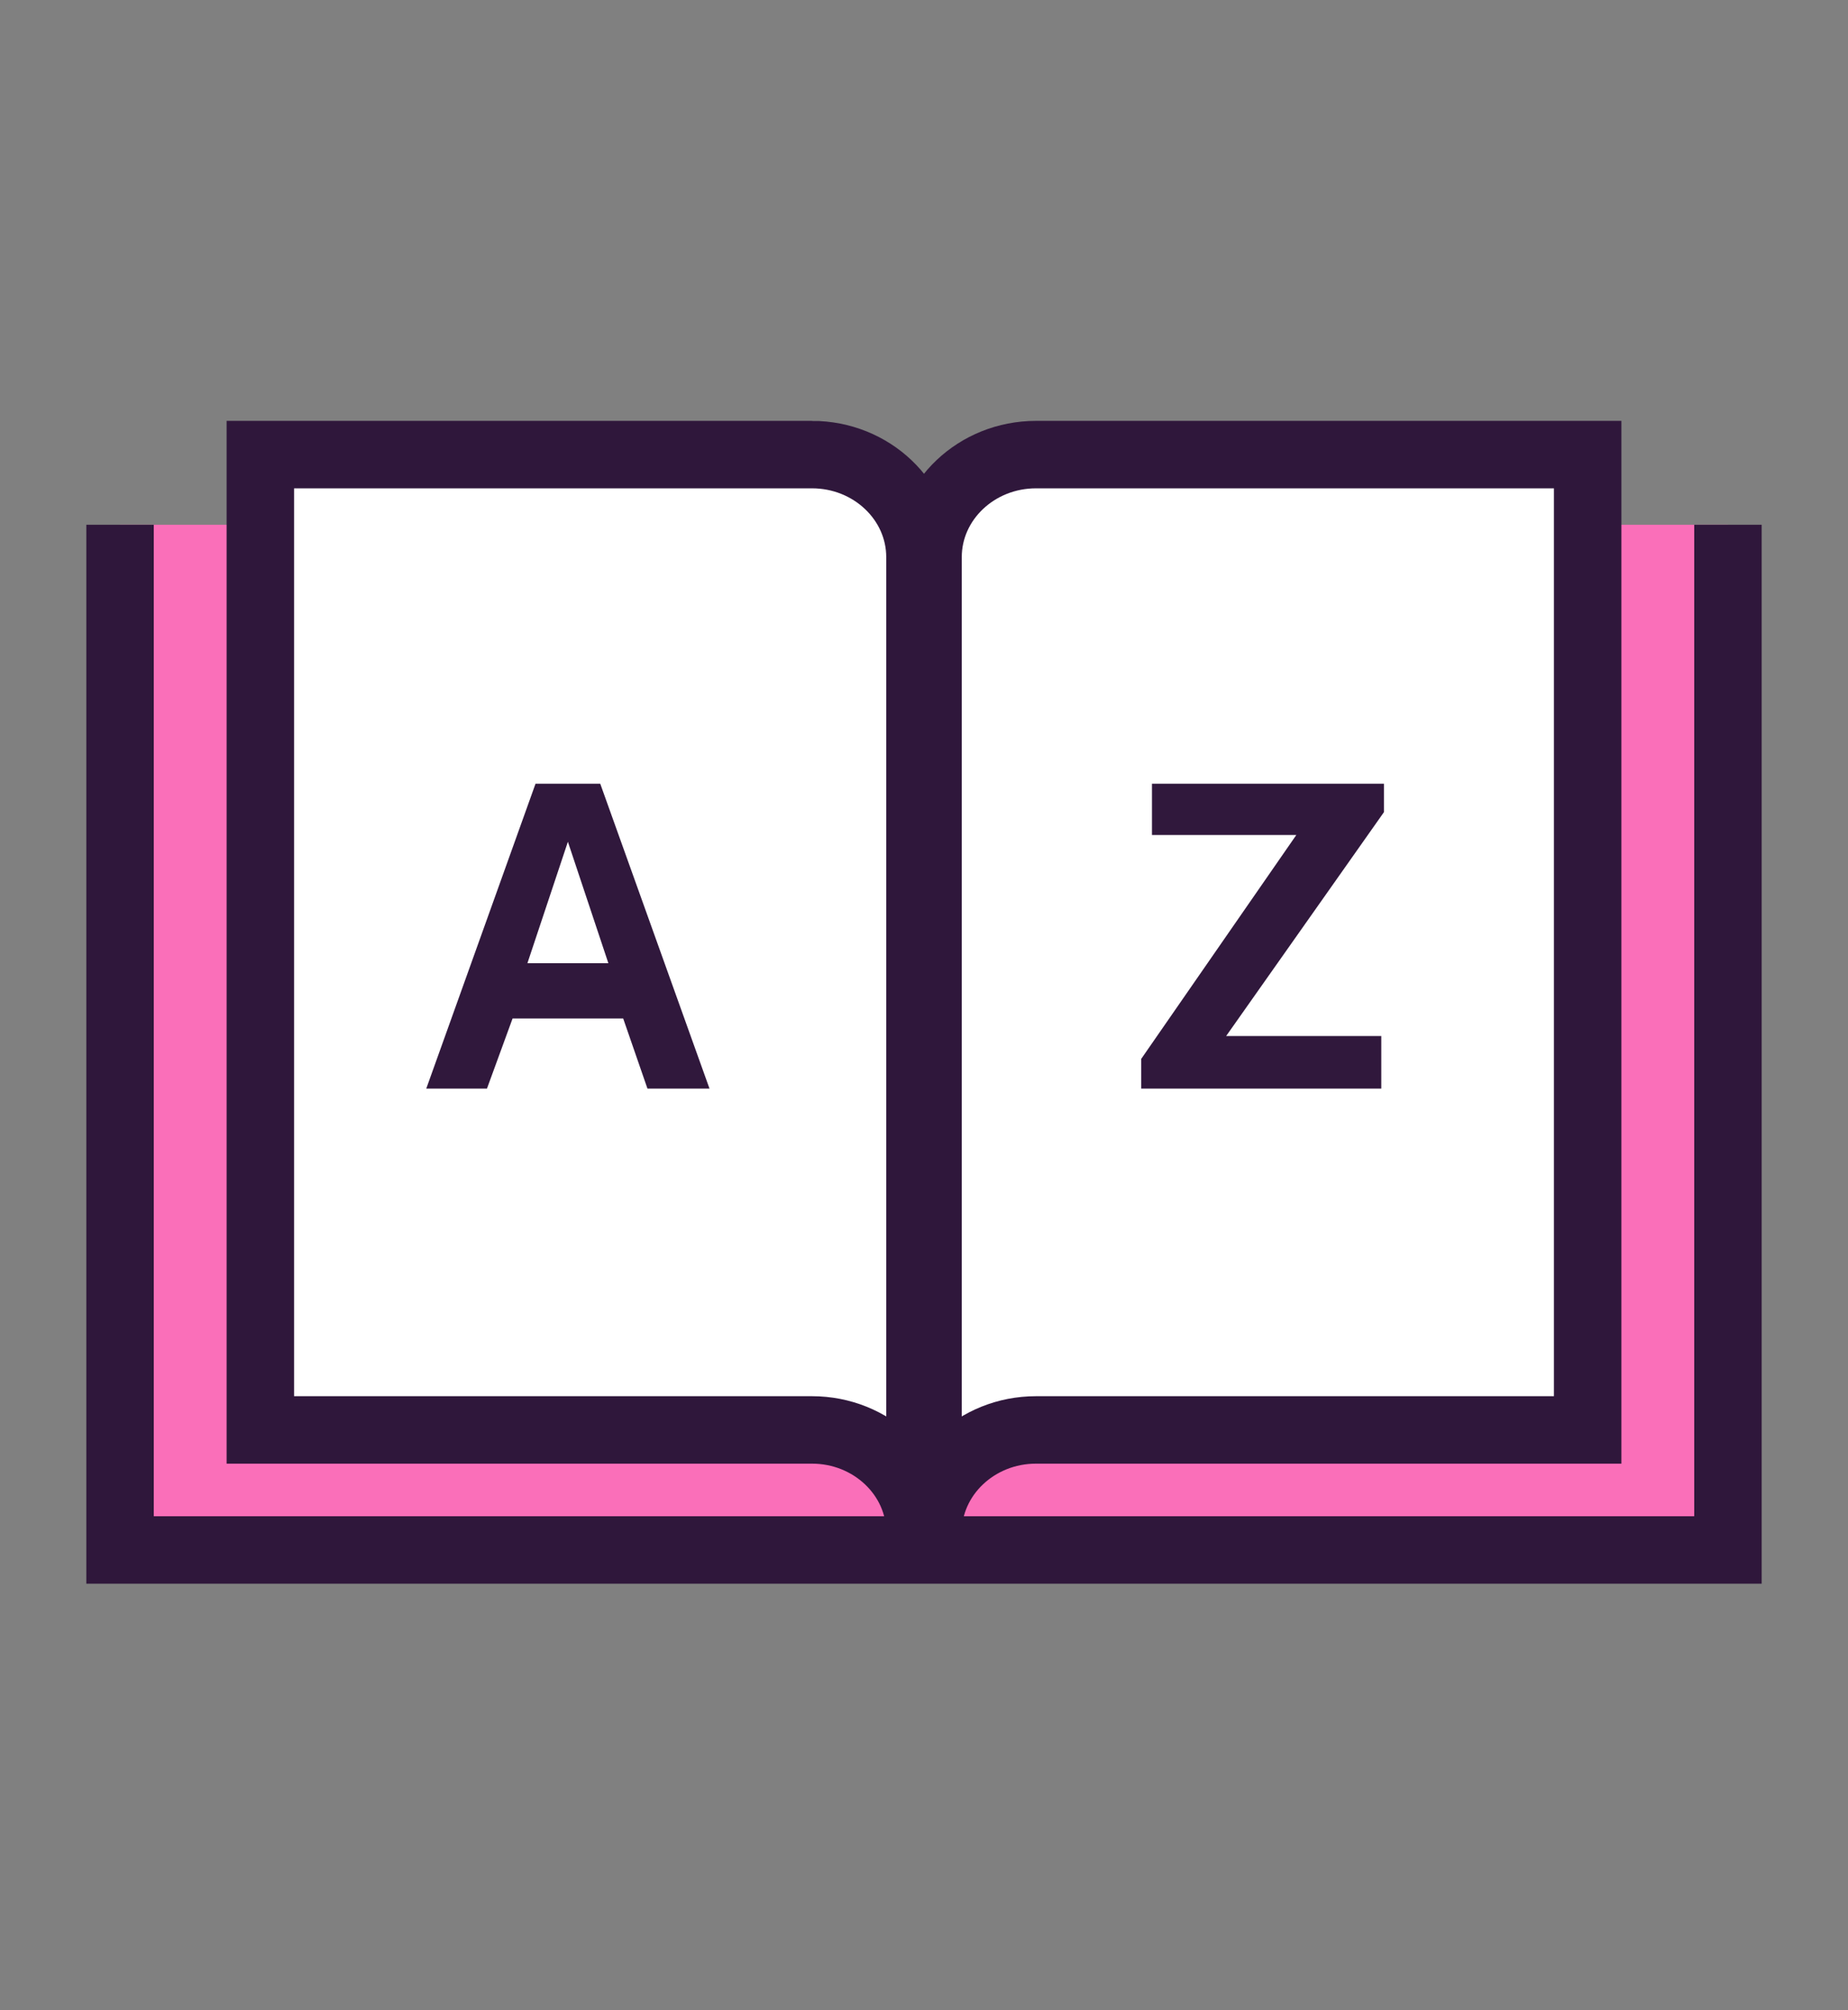 <?xml version="1.0" encoding="UTF-8"?>
<svg id="Layer_1" data-name="Layer 1" xmlns="http://www.w3.org/2000/svg" version="1.1" viewBox="0 0 137 149">
  <rect x="0" y="0" width="137" height="149" fill="#808080" stroke="none"/>
  <defs>
    <style>
      .cls-1 {
        fill: #fa6fb9;
      }

      .cls-1, .cls-2, .cls-3 {
        stroke-width: 0px;
      }

      .cls-4 {
        fill: none;
        stroke: #2f173b;
        stroke-miterlimit: 10;
        stroke-width: 5px;
      }

      .cls-2 {
        fill: #30183c;
      }

      .cls-3 {
        fill: #fff;
      }
    </style>
  </defs>
  <polyline class="cls-1" points="128.1 38.9 128.1 114.9 108.8 114.9 78.9 114.9 8.9 114.9 8.9 38.9"/>
  <polyline class="cls-4" points="128.1 38.9 128.1 114.9 108.8 114.9 78.9 114.9 8.9 114.9 8.9 38.9"/>
  <g>
    <path class="cls-3" d="M60.2,33.7H19.3v72.3h40.9c4.4,0,8,3.4,8,7.6V41.3c0-4.2-3.6-7.6-8-7.6Z"/>
    <path class="cls-3" d="M76.8,33.7h40.9v72.3h-40.9c-4.4,0-8,3.4-8,7.6V41.3c0-4.2,3.6-7.6,8-7.6h1.7"/>
  </g>
  <path class="cls-2" d="M31.6,80.7l8.1-22.6h4.8l8.1,22.6h-4.6l-1.8-5.2h-8.2l-1.9,5.2h-4.6ZM39.1,71.4h6l-3-9-3,9Z"/>
  <path class="cls-2" d="M84.6,80.7v-2.2l11.5-16.6h-10.7v-3.8h17.2v2.1l-11.7,16.6h11.5v3.9h-17.9Z"/>
  <g>
    <path class="cls-4" d="M60.2,33.7H19.3v72.3h40.9c4.4,0,8,3.4,8,7.6V41.3c0-4.2-3.6-7.6-8-7.6Z"/>
    <path class="cls-4" d="M76.8,33.7h40.9v72.3h-40.9c-4.4,0-8,3.4-8,7.6V41.3c0-4.2,3.6-7.6,8-7.6h1.7"/>
  </g>
</svg>